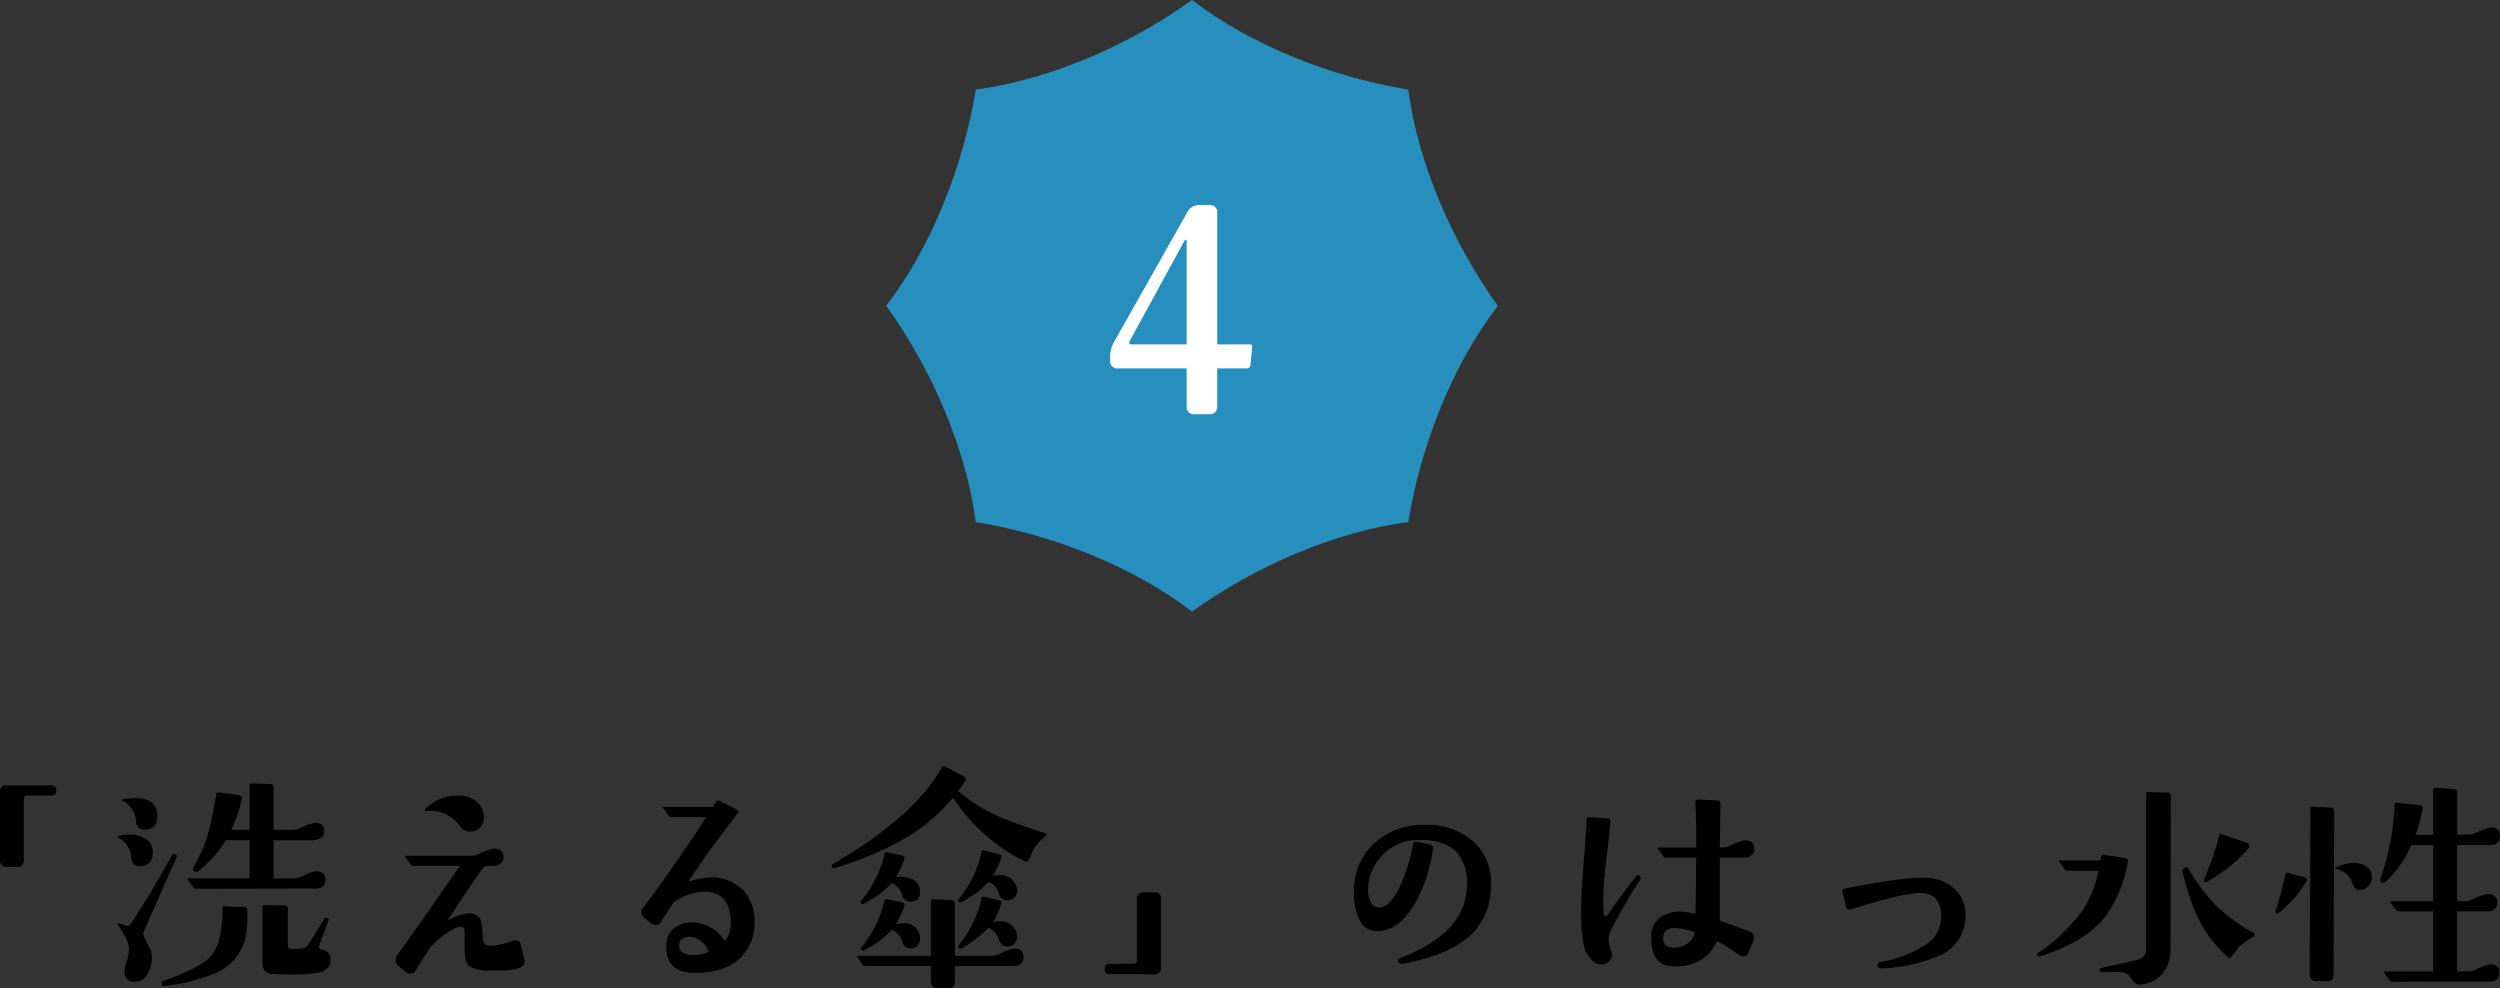 <svg xmlns="http://www.w3.org/2000/svg" width="311.016" height="122.959" viewBox="0 0 311.016 122.959">
  <rect x="0" y="0" width="311.016" height="122.959" fill="#333333" stroke="none"/>
  <g id="グループ_66" data-name="グループ 66" transform="translate(-812.666 -6215)">
    <path id="パス_58" data-name="パス 58" d="M-140.332-21.65q0,.615-.645.615h-2.959a.388.388,0,0,0-.439.439v7.588a.751.751,0,0,1-.85.85h-1.26a.751.751,0,0,1-.85-.85v-8.437a.751.751,0,0,1,.85-.85h5.508A.57.57,0,0,1-140.332-21.65Zm33.486,11.074q0,1.113-1.23,1.113l-14.883.029a.361.361,0,0,1-.293-.146l-.732-1a.225.225,0,0,1-.029-.088.118.118,0,0,1,.117-.059h7.617v-4.746h-2.959a14.7,14.7,0,0,1-3.4,3.838.429.429,0,0,1-.557,0,.317.317,0,0,1-.059-.469,19.477,19.477,0,0,0,1.934-4.658,40.5,40.5,0,0,0,.879-4.453q.029-.234.293-.205l2.549.352q.439.059.352.469a17.669,17.669,0,0,1-1.318,3.838h2.285v-5.537q0-.293.264-.234l2.285.059a.388.388,0,0,1,.439.439v5.273h2.256a2.312,2.312,0,0,0,.967-.176,7.176,7.176,0,0,1,1.875-.7q1.2,0,1.2,1.025,0,1-1.406,1.143h-4.893v4.746h2.373a2.312,2.312,0,0,0,.967-.176,9.082,9.082,0,0,1,1.875-.732Q-106.846-11.6-106.846-10.576Zm.615,10.2q-.117,1.318-2.256,1.494a30.735,30.735,0,0,1-5.186.029A.966.966,0,0,1-114.4.718a1.421,1.421,0,0,1-.293-.864v-7q0-.264.234-.264l2.49.059a.388.388,0,0,1,.439.439V-2.49q0,.5.439.527,1.7.117,2.051-.439l2.08-3.311a.231.231,0,0,1,.322-.117q.234.088.176.293l-1.084,2.959q-.234.645.264.732A1.187,1.187,0,0,1-106.23-.381ZM-127.764-18.6q.059,1.816-1.611,1.816-.967,0-1.055-1.143a2.9,2.9,0,0,0-1.641-2.432q-.264-.146.088-.205a7.948,7.948,0,0,1,1.436-.146Q-127.822-20.713-127.764-18.6Zm-.557,4.541q.059,1.816-1.641,1.816-.967,0-1.055-1.143a2.933,2.933,0,0,0-1.611-2.432q-.264-.146.059-.205a7.618,7.618,0,0,1,1.436-.146,3.354,3.354,0,0,1,1.875.5A1.894,1.894,0,0,1-128.32-14.062Zm11.748,7.324A18.155,18.155,0,0,1-116.66-4.1,6.444,6.444,0,0,1-120.352,1a24.528,24.528,0,0,1-6.445,1.67.333.333,0,0,1-.41-.234q-.117-.293.234-.41,4.629-1.641,5.889-3.105,1.436-1.67,1.436-5.918,0-.264.234-.234l2.432.088A.363.363,0,0,1-116.572-6.738Zm-8.818-6.562q-.85,1.875-4.1,9.287-.146.352.938,2.256a3.51,3.51,0,0,1,.117.908,3.839,3.839,0,0,1-.557,1.992,1.717,1.717,0,0,1-1.67,1A1.156,1.156,0,0,1-131.836.82a2.425,2.425,0,0,1,.146-.82,5.787,5.787,0,0,0,.41-1.963,4.3,4.3,0,0,0-.732-1.948q-.732-1.245-.732-1.069,0-.176.205-.146a4.921,4.921,0,0,1,.85.264.447.447,0,0,0,.586-.146q2.432-3.633,5.1-8.5a.346.346,0,0,1,.469-.205Q-125.244-13.623-125.391-13.3Zm38.262-5.186a1.9,1.9,0,0,1-.454,1.406,1.718,1.718,0,0,1-1.333.527,1.508,1.508,0,0,1-1.23-.732A4.507,4.507,0,0,0-94.336-19.1a.115.115,0,0,1-.117-.088.167.167,0,0,1,.059-.176,5.5,5.5,0,0,1,3.984-1.67,3.49,3.49,0,0,1,2.432.82A2.493,2.493,0,0,1-87.129-18.486Zm5.039,17.9a.963.963,0,0,1,.029.234q0,1.23-4.307,1.084A4.7,4.7,0,0,1-88.975.19q-.557-.483-.557-2.271V-4.219a.484.484,0,0,0-.557-.5,1.2,1.2,0,0,0-.527.146,10.98,10.98,0,0,0-3.223,2.461q-.645,1.025-1.816,2.871a.735.735,0,0,1-.645.352.739.739,0,0,1-.5-.176l-.967-.762a.915.915,0,0,1-.352-.732.974.974,0,0,1,.146-.527q2.988-4.16,7.852-11.191h-5.771a.4.4,0,0,1-.293-.117l-.732-1.025q-.088-.117.088-.117h8.057a2.138,2.138,0,0,0,.967-.205,8.495,8.495,0,0,1,1.875-.7q1.23,0,1.23,1.055t-1.348,1.113h-.674a.877.877,0,0,0-.586.322q-1.758,2.49-4.365,6.5A7.966,7.966,0,0,1-90.5-6.035a4.07,4.07,0,0,1,1.465-.322,1.463,1.463,0,0,1,1.641,1.406q.059.7.146,1.875.088.732,1,.732a8.952,8.952,0,0,0,2.725-.615,1.313,1.313,0,0,1,.352-.059.547.547,0,0,1,.586.439Zm28.623-4.746a5.942,5.942,0,0,1-1.67,4.395q-1.9,1.963-5.684,1.963-3.574.029-3.633-3.193a2.833,2.833,0,0,1,.908-2.314,3.431,3.431,0,0,1,2.373-.762A4.861,4.861,0,0,1-57.158-2.93a3.646,3.646,0,0,0,.732-2.49q-.088-3.6-3.252-3.662a6.863,6.863,0,0,0-3.9,1.406q-.85,1.289-1.582,2.432a.681.681,0,0,1-.615.322.924.924,0,0,1-.5-.146l-.937-.791a.782.782,0,0,1-.322-.674.78.78,0,0,1,.205-.527q2.4-3.164,5.186-7.266.879-1.26,2.666-4.014h-4.365a.336.336,0,0,1-.264-.146l-.732-1q-.088-.117.059-.117h6.123l.41-.645a.265.265,0,0,1,.381-.117l2.139,1.025a.314.314,0,0,1,.146.527q-1.318,1.729-3.926,5.244-.732,1.084-2.227,3.281a9.018,9.018,0,0,1,2.2-.5,5.511,5.511,0,0,1,4.658,1.553A5.519,5.519,0,0,1-53.467-5.332ZM-59.15-1.553a3.005,3.005,0,0,0-1.025-1.406,2.179,2.179,0,0,0-1.406-.5q-1.318.059-1.26,1.172.059.967,1.406,1.084A4.823,4.823,0,0,0-59.15-1.553ZM-17.2-16.025a6.929,6.929,0,0,0-1.553,1.7q-.088.176-.586,1.289a.38.38,0,0,1-.557.176,22.649,22.649,0,0,1-8.877-7.91,22.951,22.951,0,0,1-6.68,5.479,45.161,45.161,0,0,1-8.027,3.281.28.28,0,0,1-.381-.146q-.088-.234.176-.381,10.137-5.859,13.564-12.07.088-.176.322-.059l2.432,1.289q.352.176.088.557-.146.264-.85,1.23A19.337,19.337,0,0,0-23-18.4q1.934.85,5.713,2.08.117.059.117.146A.326.326,0,0,1-17.2-16.025Zm-3.633,6.5a1.205,1.205,0,0,1-.205,1.069A1.155,1.155,0,0,1-22-8a1.011,1.011,0,0,1-1.055-.85,2.2,2.2,0,0,0-1.289-1.436,12.753,12.753,0,0,1-3.4,2.52.257.257,0,0,1-.322-.059.2.2,0,0,1-.029-.293,13.5,13.5,0,0,0,2.871-5.918q.059-.234.264-.176l1.963.5q.381.088.234.469a13.414,13.414,0,0,1-1.055,2.2,4.648,4.648,0,0,1,.7-.059A2.047,2.047,0,0,1-20.83-9.521Zm0,5.742a1.205,1.205,0,0,1-.205,1.069A1.155,1.155,0,0,1-22-2.256a1.011,1.011,0,0,1-1.055-.85A2.287,2.287,0,0,0-24.375-4.57a14.024,14.024,0,0,1-3.369,2.549.257.257,0,0,1-.322-.059.2.2,0,0,1-.029-.293,14.2,14.2,0,0,0,2.871-5.889q.029-.234.264-.176L-23-8q.381.088.234.469A11.068,11.068,0,0,1-23.789-5.3a5.238,5.238,0,0,1,.732-.059A2.009,2.009,0,0,1-20.83-3.779ZM-32.871-9.053q0,1.23-1.172,1.23a1.047,1.047,0,0,1-1.055-.85,2.306,2.306,0,0,0-1.289-1.465,12.767,12.767,0,0,1-3.428,2.52q-.41.234-.41-.205a.285.285,0,0,1,.059-.146,13.718,13.718,0,0,0,2.871-5.83q.059-.234.264-.176l1.963.41q.381.088.234.469a12.439,12.439,0,0,1-1.025,2.2,3.708,3.708,0,0,1,1.963.264A1.654,1.654,0,0,1-32.871-9.053ZM-20.01-.937q0,1.113-1.23,1.113h-7.295V2.109q0,.879-.85.85l-1.289-.029a.767.767,0,0,1-.85-.85V.176H-39.7a.364.364,0,0,1-.264-.117l-.732-1.025q-.088-.117.088-.117h9.082V-7.91q0-.234.264-.234l2.285.117q.439.029.439.439v6.5h4.482a2.389,2.389,0,0,0,.967-.205,7.815,7.815,0,0,1,1.875-.7Q-20.01-1.992-20.01-.937ZM-32.9-3.545a1.34,1.34,0,0,1-.205,1.069,1.078,1.078,0,0,1-.937.454,1.011,1.011,0,0,1-1.055-.85,2.206,2.206,0,0,0-1.289-1.465,11.477,11.477,0,0,1-3.428,2.549.257.257,0,0,1-.322-.059.2.2,0,0,1-.029-.293,14.184,14.184,0,0,0,2.871-5.83q.029-.234.264-.176l1.963.41q.381.088.234.469a13.781,13.781,0,0,1-1.025,2.2,5.409,5.409,0,0,1,.762-.059A1.942,1.942,0,0,1-32.9-3.545Zm30-4.6v8.5a.751.751,0,0,1-.85.85l-5.537-.029A.544.544,0,0,1-9.9.557q0-.645.615-.645l2.959-.029q.439,0,.439-.41V-8.115a.764.764,0,0,1,.85-.879H-3.75A.751.751,0,0,1-2.9-8.145ZM38.145-9.785A8.471,8.471,0,0,1,36.064-4.1Q33.428-1.289,27.275-.117q-.527.088-.674-.234-.117-.322.381-.5,7.969-3.105,8.174-8.789a5.9,5.9,0,0,0-1.23-4.307q-1.553-1.67-5.068-1.553a5.93,5.93,0,0,0-4.395,2.109,5.912,5.912,0,0,0-1.582,3.926,3.071,3.071,0,0,0,.381,1.816,1.144,1.144,0,0,0,1.025.557q1.26-.029,2.432-2.4a22.285,22.285,0,0,0,1.758-5.566q.059-.293.41-.205l1.67.322a.441.441,0,0,1,.381.557,19.214,19.214,0,0,1-2.256,6.8q-1.992,3.4-4.687,3.428A2.3,2.3,0,0,1,21.9-5.391a6.976,6.976,0,0,1-.776-3.633A7.83,7.83,0,0,1,23.7-15.146a8.856,8.856,0,0,1,6.006-2.227,8.745,8.745,0,0,1,6.152,1.963A6.807,6.807,0,0,1,38.145-9.785ZM70.9-14.414q0,1.084-1.348,1.113h-2.93v7.852q1.2.381,3.809,1.377a.717.717,0,0,1,.439.7,1.327,1.327,0,0,1-.088.469l-.615,1.436a.676.676,0,0,1-.645.439.945.945,0,0,1-.527-.176A20.314,20.314,0,0,0,66.27-2.93Q64.8.352,60.7.205,58.066.117,58.1-3.369a2.949,2.949,0,0,1,1.069-2.476,4.222,4.222,0,0,1,2.944-.718A11.582,11.582,0,0,1,63.6-6.3q.059-4.541.088-7H59.912a.364.364,0,0,1-.264-.117l-.732-1q-.088-.146.059-.146h4.717q0-3.193-.117-5.742a.663.663,0,0,1,.234-.234l2.461.117a.419.419,0,0,1,.439.469l-.088,5.391H66.8a2.525,2.525,0,0,0,1-.176,8.276,8.276,0,0,1,1.875-.732Q70.9-15.439,70.9-14.414ZM63.516-3.984a6.343,6.343,0,0,0-2.578-.557q-1.348,0-1.348,1.26,0,1.084.938,1.143A2.891,2.891,0,0,0,62.7-2.7,2.181,2.181,0,0,0,63.516-3.984Zm-6.826-7.031q.205.176,0,.5a63.984,63.984,0,0,0-3.545,6.094,2.521,2.521,0,0,0-.293,1.846q.352,1.172.352,1.23A1.242,1.242,0,0,1,51.914-.029a1.713,1.713,0,0,1-1.26-.557,3.76,3.76,0,0,1-.967-1.9,19.659,19.659,0,0,1-.322-3.984q0-2.432.381-6.914.234-2.871.293-4.6,0-.381.41-.352l2.168.146a.363.363,0,0,1,.381.469q-.205,2.549-.469,4.395a41.665,41.665,0,0,0-.41,5.654,7.809,7.809,0,0,0,.088,1.348q.029.293.205.293.146,0,.381-.322,1.055-1.553,3.34-4.57Q56.426-11.279,56.689-11.016ZM97.148-6.621a5.3,5.3,0,0,1-3.076,5.449A20.306,20.306,0,0,1,86.836.469q-.5.059-.586-.322-.088-.352.381-.469A15.013,15.013,0,0,0,92.4-2.578,4.148,4.148,0,0,0,94.16-6.064q-.088-2.812-2.49-2.842-2.285-.029-8.73,2.051-.5.146-.586-.322l-.469-1.816a.316.316,0,0,1,.234-.439q7.324-1.494,10.225-1.348a5.386,5.386,0,0,1,3.384,1.274A4.093,4.093,0,0,1,97.148-6.621Zm35.244-7.852a18.31,18.31,0,0,1-5.156,4.16.264.264,0,0,1-.293,0,.2.2,0,0,1-.088-.264,35.913,35.913,0,0,0,1.9-5.508q.059-.234.322-.146l3.164,1.113a.386.386,0,0,1,.205.293A.35.35,0,0,1,132.393-14.473Zm.645,10.986a9.468,9.468,0,0,0-1.846,1.318q-.352.5-1,1.289-.146.146-.381-.059a15.6,15.6,0,0,1-3.867-5.244,30.142,30.142,0,0,1-1.729-5.3.429.429,0,0,1,.234-.527.357.357,0,0,1,.527.146,22.078,22.078,0,0,0,3.428,4.57,24.007,24.007,0,0,0,4.6,3.369Q133.3-3.75,133.037-3.486ZM122.725-20.918,122.7-2.168q0,2.783-1.7,3.9a3.836,3.836,0,0,1-2.256.762q-.469-.029-.981-.806a1.52,1.52,0,0,0-1.3-.776l-2.314.029a.229.229,0,0,1-.264-.205.261.261,0,0,1,.205-.322q1.143-.234,4.336-.967,1.2-.293,1.23-1.23V-21.24q0-.264.234-.234l2.432.088A.407.407,0,0,1,122.725-20.918Zm-5.361,8.174a15.662,15.662,0,0,1-2.988,7.031q-2.49,2.959-7.91,4.688-.205.059-.293-.059-.146-.205,0-.322A22.019,22.019,0,0,0,111.8-6.8a14.406,14.406,0,0,0,1.934-4.863h-3.9a.288.288,0,0,1-.264-.146l-.732-1q-.117-.146.059-.146h5.068l.117-.527a.236.236,0,0,1,.293-.176l2.7.41Q117.451-13.184,117.363-12.744Zm46.318-3.281q0,1.143-1.23,1.143h-4.1v7h.908a2.389,2.389,0,0,0,.967-.205,7.534,7.534,0,0,1,1.9-.7q1.2,0,1.2,1.055,0,1.113-1.23,1.113h-3.75V.85h1.2a2.525,2.525,0,0,0,1-.176,9.322,9.322,0,0,1,1.875-.7q1.2,0,1.2,1.025,0,1.113-1.23,1.113l-12.129.029A.288.288,0,0,1,150,1.992l-.732-1q-.117-.146.059-.146h6.035V-6.621h-4.277a.4.4,0,0,1-.293-.117l-.732-1a.225.225,0,0,1-.029-.088.118.118,0,0,1,.117-.059h5.215v-6.973h-2.725a13.408,13.408,0,0,1-3.135,4.512q-.293.293-.527.146-.322-.146-.146-.586a29.734,29.734,0,0,0,1.729-9.111q0-.234.264-.234l2.9.293q.381.029.322.439a17.139,17.139,0,0,1-.879,3.252h2.2V-21.68q0-.322.352-.293l2.2.117q.439.029.439.439v5.273l1.289-.029a2.312,2.312,0,0,0,.967-.176,8.495,8.495,0,0,1,1.875-.7Q163.682-17.051,163.682-16.025ZM147.744-10.9a1.609,1.609,0,0,1-.439,1.143,1.46,1.46,0,0,1-1.113.469q-.615,0-.85-.791a2.707,2.707,0,0,0-2.021-1.816q-.293-.088,0-.205a5.583,5.583,0,0,1,2.2-.557,2.671,2.671,0,0,1,1.538.469A1.478,1.478,0,0,1,147.744-10.9Zm-4.687-8.174-.088,20.3q0,.879-.85.85l-1.26-.029a.767.767,0,0,1-.85-.85l.088-20.625q0-.264.234-.234l2.314.146A.393.393,0,0,1,143.057-19.072Zm-3.486,8.76a14,14,0,0,1-3.457,3.9.2.2,0,0,1-.264.029.214.214,0,0,1-.088-.264,43.318,43.318,0,0,0,1.2-4.512q.059-.322.352-.234l1.992.527Q139.8-10.752,139.57-10.312Z" transform="translate(960 6335)"/>
    <g id="グループ_54" data-name="グループ 54" transform="translate(-884 5892.74)">
      <path id="パス_27" data-name="パス 27" d="M155.573,1480.448c-9.572-1.555-19.623-5.555-26.9-11.144-7.868,5.669-17.8,9.947-26.9,11.144-1.556,9.572-5.555,19.622-11.144,26.9,5.668,7.869,9.947,17.8,11.144,26.9,9.572,1.556,19.622,5.555,26.9,11.144,7.868-5.668,17.8-9.947,26.9-11.144,1.556-9.572,5.555-19.623,11.144-26.9C161.049,1499.484,156.77,1489.549,155.573,1480.448Z" transform="translate(1716.288 -1147.044)" fill="#278fbe"/>
      <path id="パス_59" data-name="パス 59" d="M8.965-8.262,8.754-6.047a.489.489,0,0,1-.562.492H4.605V-.879A.9.9,0,0,1,3.586.141H1.828A.9.9,0,0,1,.809-.879V-5.555H-7.664a.917.917,0,0,1-1.055-1.02v-.492a3.827,3.827,0,0,1,.563-1.9L.914-25.031a1.632,1.632,0,0,1,1.512-.844h1.2a.886.886,0,0,1,.984,1.02V-8.543H8.684Q9-8.543,8.965-8.262ZM.809-8.543V-21.41A.138.138,0,0,0,.7-21.551a.1.1,0,0,0-.141.07L-6.258-9q-.246.457.246.457Z" transform="translate(1843.486 373.649)" fill="#fff"/>
    </g>
  </g>
</svg>
